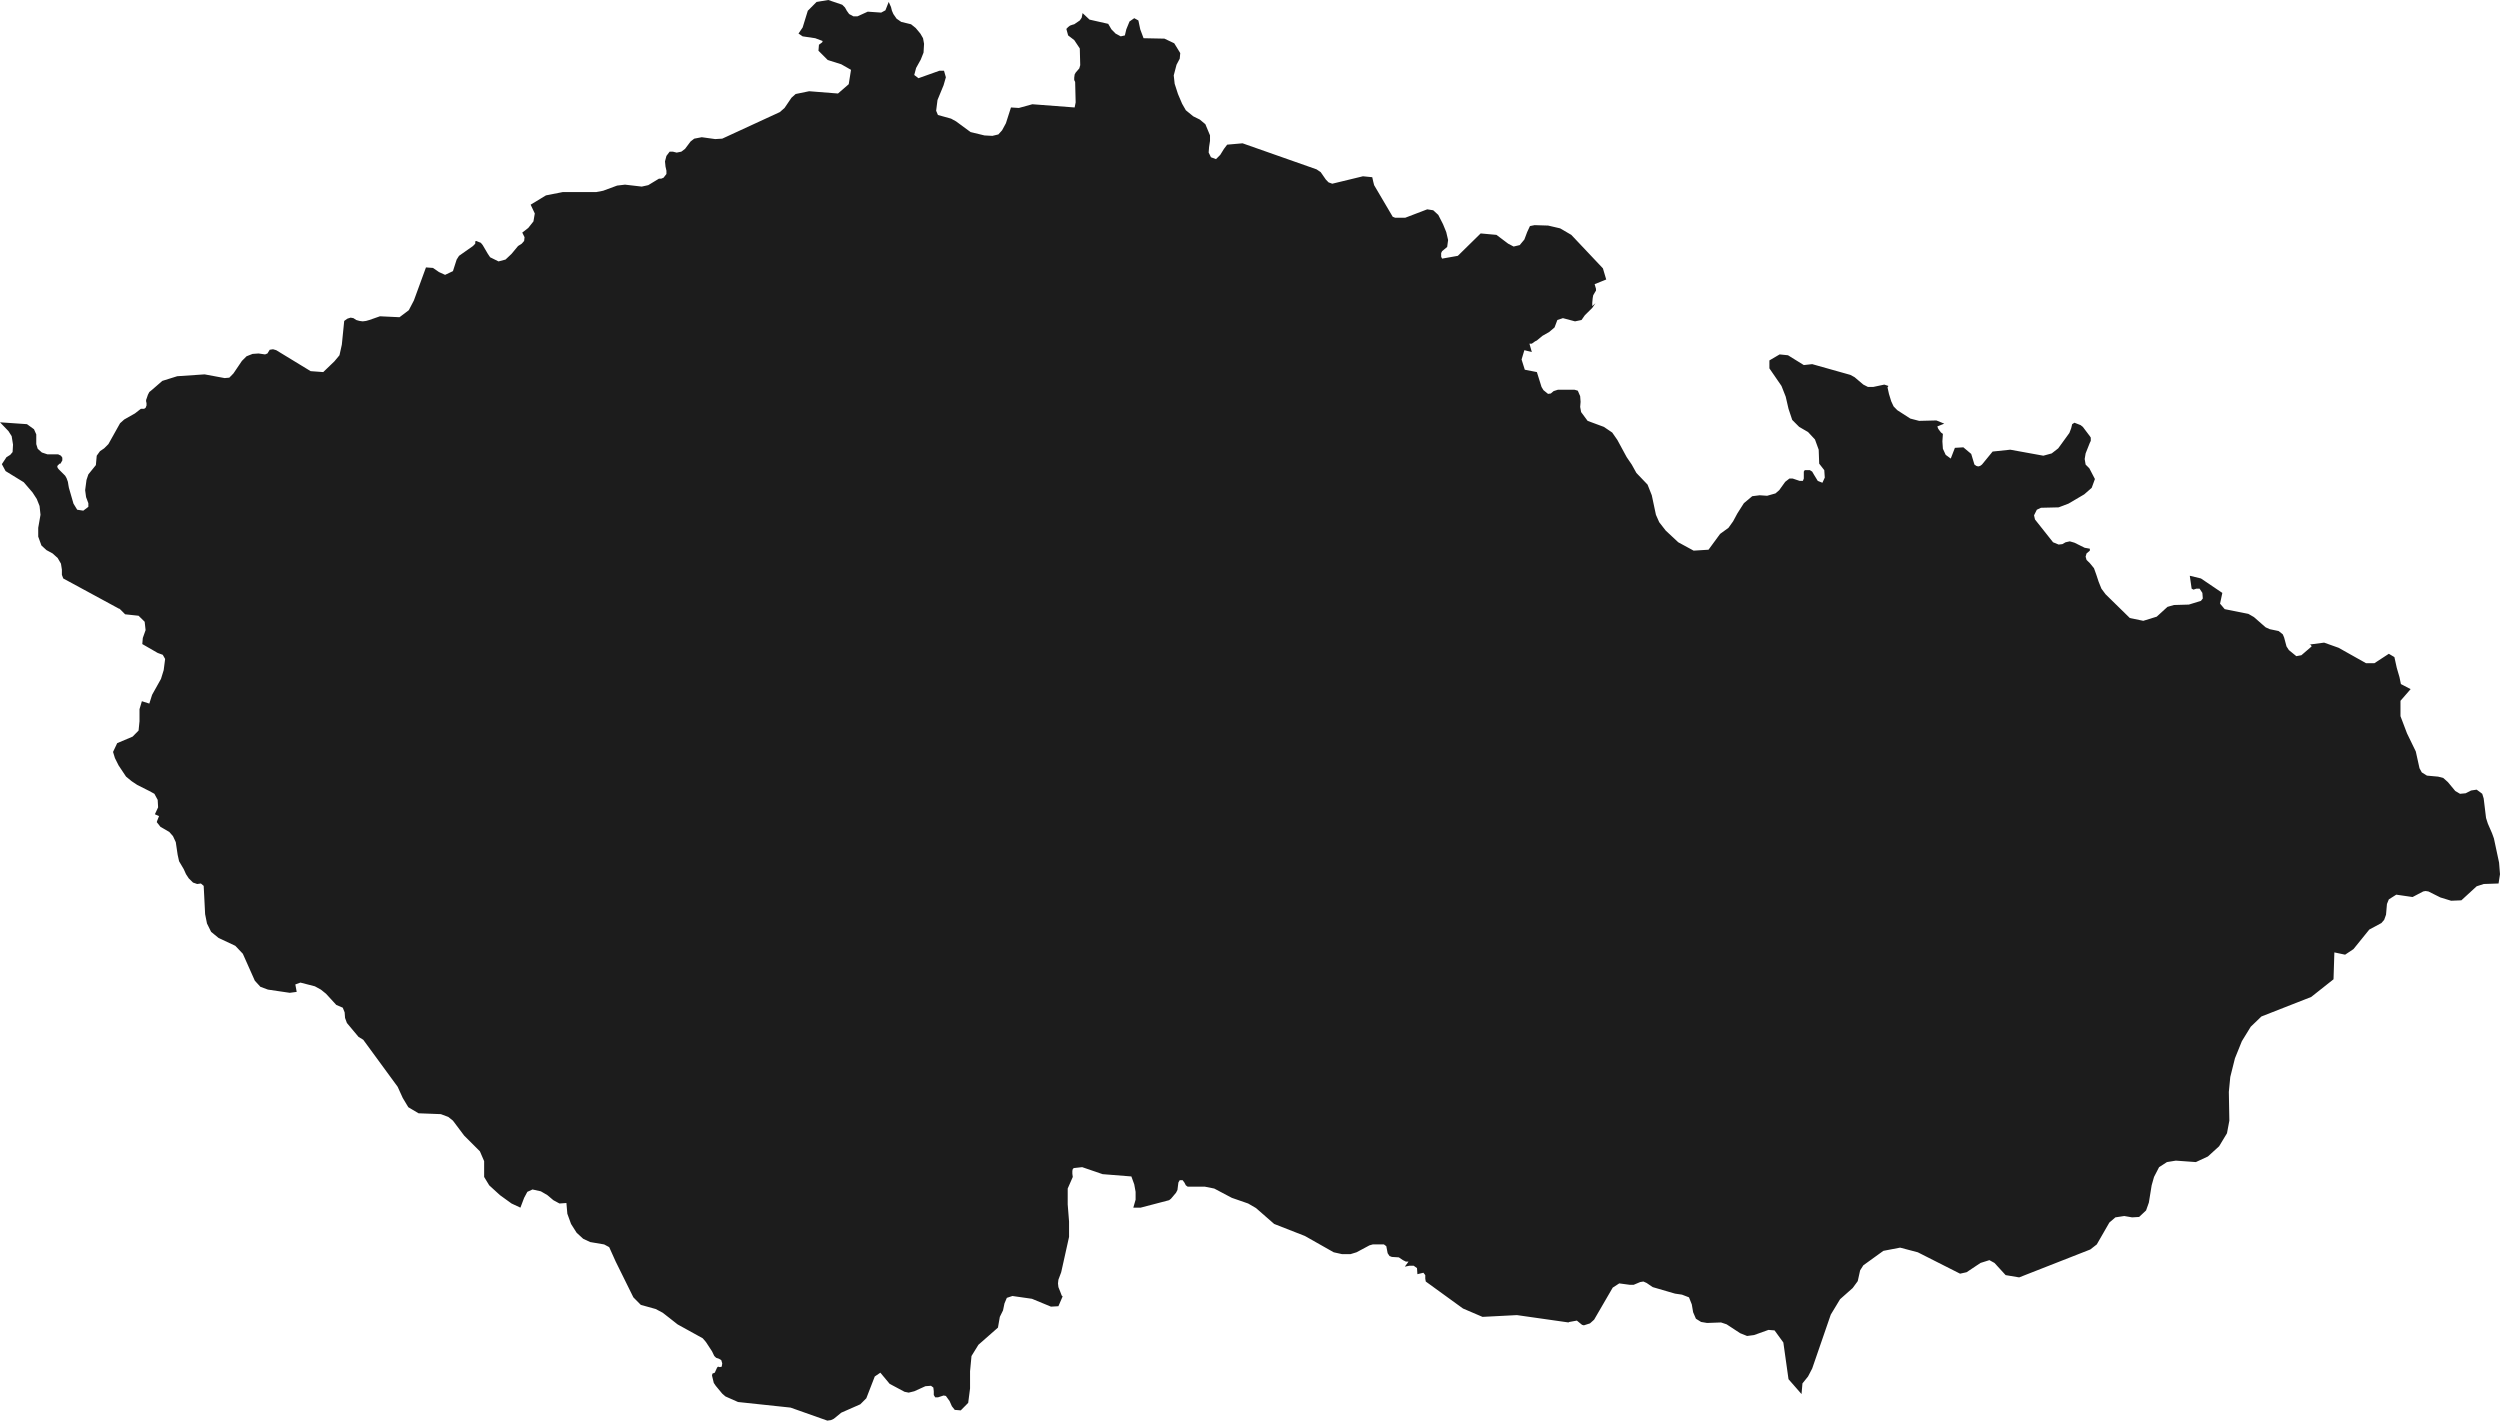 <svg xmlns="http://www.w3.org/2000/svg" width="718" height="408" viewBox="0 0 718 408" fill="none"><path d="M716.252 240.798L715.717 239.317L714.503 236.525L713.993 234.922L713.313 229.313L712.901 227.978L711.298 226.788L709.695 227.031L708.117 227.832L706.514 227.978L705.154 227.177L703.042 224.627L701.706 223.437L700.225 223.049L697.019 222.757L695.538 221.835L694.883 220.645L693.814 215.813L691.289 210.617L689.419 205.688V201.268L692.333 197.917L689.54 196.461L689.128 194.47L688.35 191.799L687.671 188.715L686.068 187.768L681.94 190.463H679.511L671.644 186.044L667.491 184.563L663.218 185.121H663.485L663.63 185.243L663.776 185.388L663.897 185.655L660.959 188.181L659.502 188.448L657.365 186.7L656.685 185.655L656.005 183.106L655.617 182.183L654.427 181.236L651.877 180.702L650.688 180.168L647.336 177.23L645.734 176.307L638.935 174.947L637.599 173.369L638.255 170.285L632.111 166.133L628.906 165.356L629.44 169.071L629.974 169.338L630.775 169.071H631.722L632.524 170.285L632.645 171.888L632.111 172.568L628.639 173.636L624.365 173.758L622.495 174.292L619.411 177.108L615.55 178.298L611.689 177.497L604.744 170.698L603.53 169.071L602.729 167.08L602.073 165.089L601.393 163.195L600.203 161.738L599.256 160.816L598.989 159.869L599.256 158.946L600.203 158.145V157.586L598.722 157.319L595.784 155.862L594.448 155.474L593.234 155.741L592.311 156.275L591.243 156.396L589.64 155.741L584.443 149.185L584.176 147.995L584.978 146.392L586.168 145.834L591.243 145.713L594.06 144.644L598.6 141.973L600.737 140.104L601.66 137.578L600.057 134.495L598.989 133.426L598.722 131.824L598.989 130.221L600.203 127.162L600.47 126.627V125.68L600.203 125.268L598.188 122.597L597.532 122.087L595.784 121.407L595.128 121.82L594.837 123.009L594.327 124.345L591.121 128.764L589.251 130.221L586.847 130.877L577.353 129.153L572.278 129.687L569.218 133.426L568.684 133.815L568.15 133.96L567.615 133.815L567.057 133.426L566.134 130.367L563.876 128.473L561.447 128.618L560.258 131.702L558.801 130.634L557.999 128.886L557.854 126.749L557.999 124.612L557.465 124.224L557.052 123.689L556.664 123.155L556.397 122.475L558.388 121.674L556.129 120.751L551.176 120.873L548.65 120.217L544.911 117.813L543.842 116.721L543.162 115.264L542.507 113.127L542.094 111.257L542.361 110.844L541.171 110.456L537.966 111.136H536.485L535.149 110.456L532.624 108.319L531.409 107.664L520.458 104.58L518.054 104.847L513.513 102.03L511.109 101.788L508.171 103.512V105.794L511.643 110.844L512.857 113.928L513.658 117.4L514.727 120.606L516.718 122.597L519.268 124.078L521.259 126.215L522.328 129.153L522.473 133.159L523.93 135.029L524.076 137.166L523.396 138.647L522.06 138.112L520.992 136.364L520.458 135.442L519.802 135.029H518.321L518.054 135.442V137.433L517.787 138.112H516.864L514.848 137.433H513.926L512.711 138.38L510.987 140.783L509.919 141.706L507.515 142.386L505.378 142.24L503.241 142.507L500.837 144.523L498.967 147.461L497.753 149.719L496.418 151.589L494.014 153.337L490.687 157.878L486.413 158.145L481.993 155.741L478.4 152.39L476.53 149.986L475.583 147.849L474.393 142.24L473.179 139.181L469.973 135.83L468.638 133.426L467.181 131.289L464.51 126.36L463.028 124.224L460.624 122.597L455.962 120.873L454.092 118.347L453.825 116.866L453.947 115.409L453.825 113.783L453.145 112.204L452.223 111.937H447.414L446.2 112.326L445.399 113.006L444.598 113.127L443.286 112.059L442.728 111.136L441.392 106.862L437.92 106.182L436.997 103.244L437.798 100.573L439.935 101.108L439.79 100.573L439.255 98.704H439.935L440.858 98.048L441.392 97.781L442.995 96.446L444.889 95.377L446.467 94.042L447.269 91.905L448.871 91.371L452.344 92.293L454.214 91.905L455.161 90.545L457.298 88.433L458.22 87.097L457.298 87.899V86.952L457.419 85.64L457.565 84.815L458.099 83.892L458.366 83.479V82.945L457.978 81.61L461.304 80.274L460.357 77.069L451.275 67.454L448.07 65.584L444.622 64.783L440.737 64.661L439.401 64.928L438.6 66.652L437.798 68.789L436.463 70.392L434.714 70.805L433.136 69.979L429.785 67.454L425.244 67.041L418.688 73.475L414.171 74.277L413.904 73.743V72.674L414.171 72.14L415.628 70.926L415.895 68.935L415.361 66.652L414.438 64.394L413.078 61.723L411.621 60.388L409.897 60.121L403.608 62.525H400.67L399.99 62.258L394.647 53.176L394.38 52.108L394.113 50.894L391.442 50.627L382.627 52.763L381.559 52.375L380.782 51.574L379.301 49.437L378.111 48.636L356.863 41.157L352.444 41.545L351.521 42.76L350.452 44.483L349.238 45.698L347.781 45.163L347.126 43.804L347.247 42.225L347.514 40.477V38.874L346.179 35.669L344.576 34.334L342.706 33.411L340.569 31.663L339.501 29.793L338.311 27.001L337.364 24.063L337.097 21.659L337.898 18.599L338.821 16.851L338.967 15.249L337.242 12.432L334.426 11.097L328.428 10.975L327.481 8.426L326.946 5.876L325.757 5.221L324.397 6.167L323.474 8.426L323.061 10.174L321.871 10.441L320.39 9.64L319.2 8.426L318.277 6.847L312.911 5.633L310.92 3.764L310.653 5.099L310.118 5.876L308.516 6.969L307.981 7.114L307.301 7.357L306.767 7.77L306.257 8.304L306.767 10.174L308.516 11.509L310.118 13.913L310.24 18.721L309.973 19.644L308.928 20.858L308.637 21.392L308.516 22.315V22.994L308.783 23.529L308.928 29.405L308.637 30.862L296.496 29.939L292.61 31.007L290.352 30.862L288.895 35.402L287.802 37.418L286.734 38.607L285.01 39.02L282.751 38.899L278.745 37.928L274.592 34.868L273.135 34.067L269.371 33.023L268.861 31.809L269.25 28.725L270.998 24.476L271.654 22.193L271.12 20.323H269.784L263.786 22.46L262.572 21.538L263.106 19.522L264.442 17.118L265.243 15.103L265.389 12.578L265.098 10.975L264.321 9.64L262.985 8.037L261.649 6.969L258.833 6.289L257.497 5.366L256.574 4.031L256.161 3.084L255.894 2.015L255.239 0.558L254.292 2.962L253.077 3.618L249.217 3.351L246.278 4.686H245.088L243.874 4.031L243.194 3.084L242.684 2.161L241.883 1.36L237.876 0L234.525 0.558L232 3.084L230.519 7.891L229.329 9.64L230.519 10.441L234.137 10.975L236.274 11.777L236.128 12.165L235.205 12.845L235.06 14.569L237.731 17.24L241.592 18.454L244.408 20.056L243.753 24.184L240.669 26.855L232.388 26.2L228.503 27.001L227.313 28.069L225.322 31.007L223.962 32.197L207.425 39.822L205.41 39.943L201.549 39.409L199.388 39.822L198.344 40.623L196.741 42.76L195.672 43.561L194.337 43.828L193.268 43.561H192.321L191.399 44.775L190.986 46.353L191.132 47.834L191.399 49.024V49.971L190.573 51.039L189.917 51.306H189.262L186.178 53.176L184.308 53.589L179.5 53.031L177.242 53.298L173.235 54.779L171.219 55.167H161.603L156.795 56.114L152.4 58.785L153.59 61.31L153.202 63.593L151.72 65.463L149.996 66.798L150.652 68.133L150.53 69.202L149.85 69.979L148.782 70.659L146.912 72.917L145.188 74.544L143.173 75.078L140.769 73.888L140.113 72.917L138.632 70.392L138.097 69.736L136.762 69.202L136.495 69.323V69.979L135.839 70.659L131.832 73.475L131.153 74.544L130.084 77.87L127.826 78.939L126.077 78.138L124.353 76.948L122.338 76.802L118.865 86.296L117.408 89.088L114.737 91.104L109.128 90.837L106.068 91.905L105.121 92.172L104.174 92.293L103.251 92.172L102.304 91.905L101.503 91.371L100.702 91.225L99.779 91.516L98.856 92.172L98.176 98.971L97.496 102.03L96.039 103.779L92.834 106.862L89.216 106.595L79.333 100.573L78.41 100.306L77.463 100.452L76.807 101.52L76.127 101.788L74.257 101.52L72.533 101.642L70.809 102.322L69.474 103.657L67.045 107.251L65.856 108.465L64.52 108.586L58.765 107.518L50.897 108.052L46.623 109.388L43.685 111.937L42.884 112.593L42.471 113.394L42.204 114.195L41.961 114.875V115.264L42.083 115.798V116.453L41.815 117.133L41.403 117.4H40.48L40.091 117.692L38.756 118.736L35.672 120.484L34.482 121.553L31.131 127.55L29.917 128.764L28.727 129.565L27.78 130.877L27.537 133.572L25.376 136.243L24.841 137.845L24.453 140.783L24.72 142.775L25.376 144.523V145.567L23.919 146.66L22.17 146.392L21.102 144.644L19.791 140.104L19.645 139.302L19.499 138.38L19.111 137.311L18.722 136.631L16.852 134.762L16.561 134.373L16.44 133.96L16.561 133.693L16.852 133.426L16.974 133.305L17.119 133.159H17.362L17.897 132.236V131.435L17.508 130.877L16.707 130.488H13.623L12.02 129.954L10.83 128.886L10.417 127.55V124.758L9.762 123.277L7.746 121.82L0 121.285L2.428 123.811L3.351 125.268L3.74 127.696L3.618 129.833L2.938 130.634L1.87 131.289L0.534 133.305L1.603 135.296L6.824 138.501L9.349 141.439L10.563 143.309L11.364 145.324L11.632 147.849L10.976 151.589V154.114L11.899 156.663L13.356 157.999L15.104 158.946L16.561 160.257L17.508 161.884L17.775 163.608V165.089L18.164 166.133L34.191 174.826H34.336L35.939 176.428L39.8 176.841L41.548 178.565L41.815 180.969L41.014 183.227L40.868 184.976L45.288 187.525L46.745 188.059L47.425 189.249L47.012 192.454L46.235 194.979L43.685 199.544L42.884 202.07L40.747 201.39L40.067 203.672V207.144L39.8 209.815L38.076 211.564L33.656 213.433L32.466 215.959L33.001 217.707L34.069 219.844L36.206 223.049L37.809 224.36L39.411 225.428L42.884 227.177L44.341 227.978L45.288 229.726L45.409 231.863L44.486 233.854L44.754 233.975L45.676 234.388L45.142 235.724L45.021 236.112L46.089 237.472L48.615 238.929L49.683 240.143L50.484 241.867L51.019 245.485L51.431 247.354L52.767 249.613L53.423 251.069L54.224 252.283L55.438 253.473L56.628 253.886L57.696 253.74L58.498 254.42L58.644 257.237L58.911 262.555L59.445 265.225L60.635 267.629L62.772 269.378L67.58 271.636L69.741 273.918L73.189 281.664L74.792 283.412L76.953 284.214L83.218 285.136L85.209 284.869L84.82 282.732L86.278 282.198L90.43 283.267L92.154 284.214L93.635 285.403L96.573 288.608L98.443 289.41L98.978 290.745L99.099 292.348L99.633 293.805L102.984 297.811L104.32 298.612L114.203 312.113L115.66 315.318L117.263 317.989L120.201 319.737L126.612 319.98L128.749 320.781L130.084 321.85L133.289 326.123L137.83 330.664L139.045 333.48V338.021L140.501 340.425L143.585 343.242L146.912 345.645L149.462 346.835L150.53 344.019L151.453 342.295L152.934 341.615L155.338 342.149L157.208 343.242L158.932 344.698L160.681 345.645L162.672 345.5L162.939 348.583L164.007 351.522L165.61 354.047L167.48 355.771L169.495 356.718L173.502 357.398L174.959 358.175L176.829 362.327L181.904 372.598L184.041 374.759L188.315 375.949L190.33 377.017L192.2 378.474L194.604 380.368L201.816 384.35L202.739 385.418L204.487 388.089L205.143 389.449L205.677 389.959L206.478 390.226L207.158 390.639L207.425 391.562L207.28 392.508L206.746 392.63L206.211 392.508L205.944 392.776L205.289 394.232L204.609 394.5L204.487 395.058L204.997 397.171L205.556 397.996L207.425 400.254L208.348 401.056L211.966 402.658L227.046 404.261L237.609 408L238.653 407.854L239.479 407.466L241.616 405.718L247.08 403.314L248.804 401.59L251.232 395.325L252.835 394.232L255.506 397.438L259.78 399.72L260.969 399.963L262.572 399.574L265.778 398.117L267.38 397.996L268.06 398.506L268.182 399.574V400.643L268.594 401.323H269.371L270.998 400.788L271.654 400.91L272.722 402.391L273.378 403.872L274.204 404.916L275.928 405.062L278.065 402.901L278.599 398.773V393.844L279.012 389.449L281.003 386.22L286.612 381.29L287.147 378.207L288.069 376.337L288.482 374.346L289.162 372.743L290.765 372.209L296.374 373.011L301.838 375.269L303.975 375.147L305.189 372.331L304.922 372.088L304.509 370.995L303.975 369.66L303.853 368.591L303.975 367.523L304.776 365.386L307.034 355.237V350.842L306.646 345.913V341.348L308.103 338.021L307.981 337.074V336.273L308.103 335.739L308.394 335.472L310.798 335.204L316.675 337.22L324.931 337.875L325.757 340.158L326.145 342.295V344.553L325.489 346.835H327.602L335.761 344.698L336.295 344.286L337.752 342.562L338.165 341.76L338.432 339.624L338.821 338.944H339.646L340.156 339.624L340.569 340.425L341.103 340.813H346.033L348.728 341.348L353.779 344.019L358.466 345.645L360.724 346.957L365.945 351.522L374.76 354.969L383.04 359.656L385.444 360.19H387.848L389.597 359.656L393.312 357.665L394.259 357.398H397.464L398.144 357.908L398.533 359.923L399.067 360.724L399.747 360.991L401.738 361.113L402.928 361.914L403.754 362.327H404.531L403.462 363.784L404.798 363.517H406.012L406.959 364.196L407.08 365.945L408.804 365.532L409.339 366.212V367.256L409.484 368.057L420.169 375.803L425.778 378.207L435.661 377.697L450.474 379.809L450.62 379.688L452.878 379.275L454.359 380.489L454.894 380.635L456.642 380.076L457.832 379.008L463.174 369.805L465.044 368.591L468.128 369.004H469.172L471.066 368.203L471.989 368.057L472.912 368.47L474.66 369.66L481.071 371.529L483.062 371.821L485.077 372.598L485.879 374.613L486.267 376.871L487.069 378.741L488.55 379.664L490.274 379.955L494.281 379.809L495.883 380.344L499.769 382.893L501.76 383.694L503.775 383.427L507.903 381.946L509.652 382.092L512.177 385.564L513.658 396.102L517.398 400.376L517.665 397.316L519.268 395.325L520.458 393.043L525.8 377.551L528.471 373.132L532.089 369.927L533.546 367.936L534.226 364.852L535.149 363.395L540.904 359.243L545.712 358.32L550.787 359.656L562.929 365.799L564.799 365.386L568.805 362.715L571.355 361.914L572.812 362.715L576.017 366.212L579.903 366.867L600.325 358.854L602.194 357.398L605.812 351.109L607.537 349.628L610.086 349.239L612.345 349.628L614.36 349.506L616.351 347.636L617.153 345.378L617.954 340.425L618.634 338.021L620.091 335.204L622.349 333.748L624.899 333.335L630.654 333.748L634.102 332.145L637.332 329.207L639.59 325.468L640.27 321.85L640.124 313.594L640.537 309.296L641.873 303.954L643.864 299.025L646.414 294.873L649.473 291.935L663.776 286.326L670.187 281.251L670.43 273.53L673.514 274.185L675.918 272.583L680.458 266.974L683.931 265.104L684.732 264.181L685.267 262.7L685.534 259.616L686.068 258.305L688.205 256.946L692.891 257.625L695.951 256.023L696.607 255.901L697.432 256.023L700.88 257.747L703.964 258.694L706.903 258.572L711.298 254.542L713.313 253.886L717.587 253.74L718 251.069L717.733 247.743L716.252 240.798Z" fill="#1C1C1C"></path></svg>